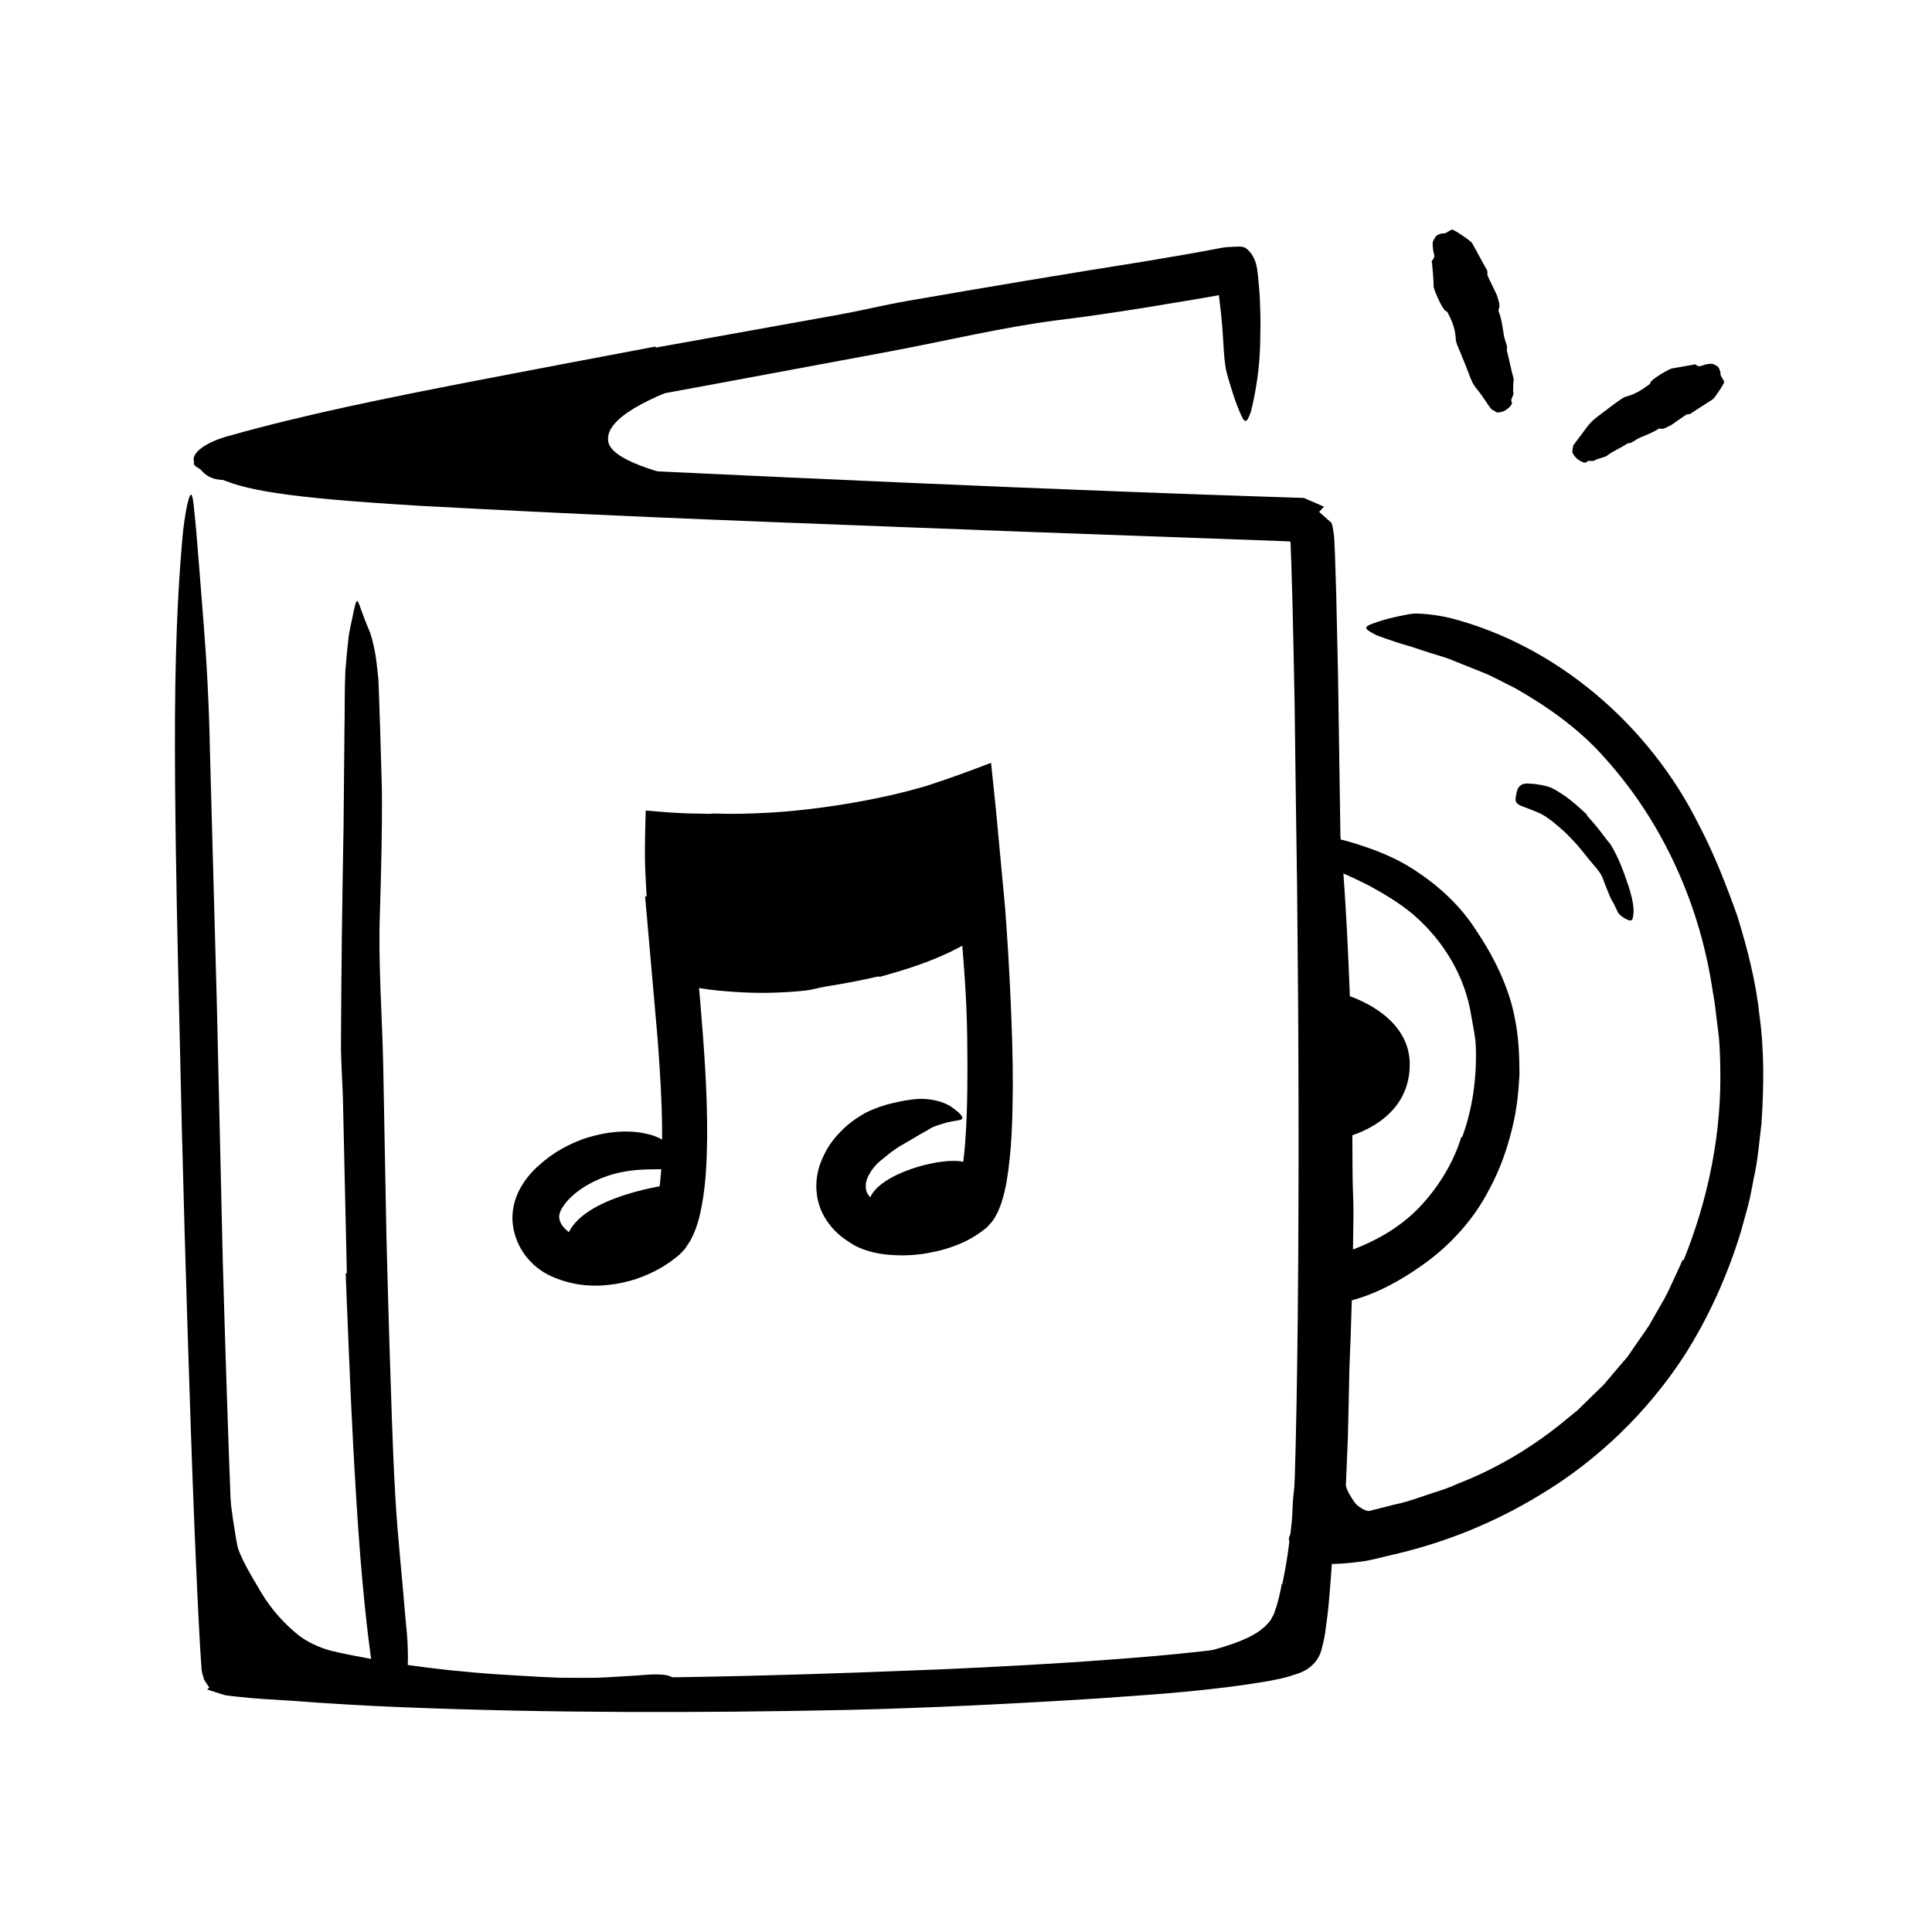 <?xml version="1.0" encoding="UTF-8"?> <svg xmlns="http://www.w3.org/2000/svg" id="Layer_1" width="128" height="128" viewBox="0 0 128 128"><defs><style>.cls-1{fill:currentColor;stroke-width:0px;}</style></defs><path class="cls-1" d="M88.74,65.78s4.66,1.13,4.66,4.74c0,4.11-4.66,4.93-4.66,4.93v-9.67Z"></path><path class="cls-1" d="M54.13,23.09c-1.33.34-14.38,3.06-13.83,6.17.42,2.4,12.44,3.67,12.44,3.67l-34.87-2.99,23.58-5.2,12.69-1.66Z"></path><path class="cls-1" d="M38.33,111.31c-9.6-.19-19.51-1.26-21.46-5.08-1.69-3.32-2.05-11.67-2.4-16.4,0,0-1.53,4.47-1.51,4.89s1.46,16.53,1.46,16.53l18.54.98,5.37-.92Z"></path><path class="cls-1" d="M84.95,104.96c.29-1.32.48-2.72.63-4.11.05-.51.05-1.02.09-1.53.17-1.8.4-3.62.44-5.44,0-.81.05-1.62.04-2.42-.01-1.03,0-2.06-.08-3.09-.02-.32,0-.29.12-.03.12.25.37.73.55,1.32.28,1.04.54,2.1.71,3.16.13,1.07.12,2.14.08,3.21-.06,1.28.05,2.62-.03,3.94-.08,1.45-.22,2.89-.42,4.34-.14.89-.29,1.78-.55,2.69-.17.66-.52,1.48-1.06,2.03-.53.57-1.18.97-1.82,1.29-1.01.49-2.03.87-3.09,1.11-.23.05-.46.12-.7.13-.89.07-1.18-.09-1.36-.61-.04-.12-.1-.24-.12-.36-.08-.4.26-.73.82-.92.84-.29,1.68-.48,2.46-.76.77-.27,1.5-.6,1.99-1.02.19-.15.35-.32.48-.49.08-.08.11-.18.16-.27.05-.1.11-.16.15-.32.2-.54.36-1.2.48-1.86h.05Z"></path><path class="cls-1" d="M37.48,82.58c0,2.28,3.39,1.8,4.76,1.14,1.37-.66,1.87-5.19,1.87-5.19,0,0-6.64.91-6.63,4.05Z"></path><path class="cls-1" d="M64.31,77.4c0-1.35-7.28.28-6.71,2.64s6.71.09,6.71.09v-2.73Z"></path><path class="cls-1" d="M45.01,56.23l1.04,7.14s7.7,1.03,11.05-.14c3.35-1.17,7.21-3.22,7.21-3.22l-.54-7.09s-15.17,2.95-16.78,2.89-1.98.43-1.98.43Z"></path><path class="cls-1" d="M89.51,69.7c.04,2.64.1,5.29.1,7.93,0,.97.07,1.93.06,2.89-.03,3.4-.13,6.81-.27,10.21-.03,1.51-.06,3.03-.1,4.52-.04.96-.08,1.93-.12,2.89-.02.48-.08.96-.16,1.44-.09.48-.13.96-.28,1.43-.35.58-.26.5-.59-.02-.18-.26-.32-.63-.48-1.07-.13-.44-.33-.96-.31-1.51-.17-3.91.07-7.79.28-11.73.15-2.35,0-4.81-.03-7.22l-.12-7.96-.12-4.9c-.08-2.47-.15-4.96-.3-7.42-.12-1.91-.36-3.77-.54-5.66-.04-.41-.1-.82-.13-1.24-.06-.78-.05-1.29.07-1.66.1-.37.27-.58.5-.76.11-.08.21-.19.31-.23.31-.16.73.45.99,1.58.53,3.35.78,6.9.97,10.48.14,2.65.23,5.32.33,7.99h-.05Z"></path><path class="cls-1" d="M105.12,54.01c.44.48.86.98,1.24,1.51.14.19.31.35.43.57.42.73.74,1.52,1,2.32.13.35.23.7.32,1.06.1.46.18.94.05,1.41-.04.15-.22.12-.43.01-.21-.11-.48-.29-.56-.49l-.26-.54c-.1-.18-.21-.34-.27-.52-.15-.36-.3-.73-.44-1.12-.17-.47-.57-.84-.89-1.24-.36-.44-.7-.9-1.11-1.32-.24-.26-.5-.52-.77-.75-.41-.36-.83-.71-1.31-.98-.38-.18-.77-.32-1.16-.47-.08-.03-.17-.06-.25-.1-.3-.15-.35-.3-.26-.7.02-.09.03-.18.06-.27.08-.3.32-.48.63-.48.45,0,.9.07,1.33.18.44.11.8.38,1.17.62.54.37,1.03.82,1.51,1.27l-.03.04Z"></path><path class="cls-1" d="M89.66,101.38c-.52-.35-.99-.85-1.18-1.4-.1-.19-.15-.38-.19-.57-.09-.34-.04-.67-.06-.98.04-.31.04-.62.08-.91.04-.26.06-.52.08-.77.05-.32.1-.65.19-.96.03-.1.08-.08.14.02.06.09.15.26.17.44.06.65.18,1.28.22,1.88.02.36.2.71.36.98.19.3.34.58.63.75.16.12.35.21.58.26.33.08.7.13,1.08.08.3-.04.57-.21.87-.33.07-.02.13-.05.19-.06.26-.04.36.08.48.5l.08.29c.08.33.02.63-.15.79-.12.12-.26.22-.4.31-.14.07-.3.12-.46.16-.32.08-.67.11-1.04.1-.55-.04-1.14-.2-1.71-.53l.02-.04Z"></path><path class="cls-1" d="M30.8,112.66c-1.86-.21-3.72-.48-5.58-.83-.68-.14-1.37-.2-2.04-.41-.59-.16-1.18-.36-1.77-.57-.3-.11-.6-.26-.9-.38-.29-.16-.57-.31-.85-.49-1.09-.71-1.98-1.64-2.69-2.66-.63-.91-1.16-1.88-1.47-2.92-.43-1.32-.63-2.71-.55-4.07.02-.42.05-.36.14-.01.08.35.26.99.5,1.71.35,1.3,1.11,2.42,1.74,3.52.66,1.09,1.51,2.04,2.49,2.82.61.45,1.3.77,2.05.98.79.2,1.6.35,2.41.5,1.78.35,3.62.6,5.45.8,1.13.11,2.27.22,3.41.29,1.72.1,3.46.23,5.18.24,1.34.01,2.65-.11,3.97-.18.29-.02.57-.05.87-.06,1.09-.03,1.43.08,1.68.56.06.11.13.21.16.32.11.36-.33.67-1.13.81-2.38.39-4.89.48-7.42.46-1.88,0-3.76-.19-5.65-.35v-.05Z"></path><path class="cls-1" d="M58.25,64.68c-1.19.27-2.39.5-3.59.69-.44.07-.86.21-1.31.26-1.57.16-3.16.2-4.76.08-.71-.05-1.43-.11-2.15-.23-.46-.08-.95-.15-1.4-.38-.22-.13-.45-.22-.64-.43-.18-.2-.34-.41-.47-.65-.15-.3.07-.43.48-.6.21-.09.45-.19.71-.33.26-.15.49-.27.67-.25,1.27.13,2.79.21,4.46.44,1.01.12,2.03-.17,3.05-.34,1.13-.18,2.26-.4,3.38-.67.69-.16,1.38-.35,2.06-.55,1.03-.32,2.07-.65,3.03-1.12.75-.37,1.4-.9,2.05-1.39.14-.11.27-.24.42-.34.54-.39.86-.23,1.35.3.11.12.23.23.33.35.32.39.35.98,0,1.46-1.13,1.23-2.63,2-4.16,2.61-1.14.46-2.33.81-3.51,1.14l-.02-.06Z"></path><path class="cls-1" d="M43.44,23.03l12.18-2.19c1.48-.27,2.94-.63,4.43-.89,5.23-.91,10.47-1.79,15.72-2.62l2.59-.44,1.29-.23.7-.13c.32-.05.65-.14.97-.16l.64-.03c.22-.01.4-.01.59.11.33.24.52.58.66,1,.14.55.16,1.17.22,1.74l.04.65.02.58c.03.77.02,1.54,0,2.3-.03,1.53-.24,3.04-.61,4.54-.32.92-.44.77-.78-.05-.18-.41-.37-.98-.58-1.66-.1-.34-.22-.71-.3-1.09-.07-.39-.11-.79-.14-1.22-.06-1.12-.14-2.23-.28-3.3l-.04-.34s0,0,0,0h0s0-.01,0-.06c-.02.07-.01,0-.02.02l-.67.12-1.42.24-2.84.47c-1.9.3-3.8.59-5.72.82-3.67.47-7.4,1.37-11.12,2.07l-12.26,2.28c-2.52.46-5.03.93-7.55,1.39-3.81.71-7.65,1.38-11.42,2.14-2.93.59-5.78,1.34-8.67,1.99-.64.14-1.25.32-1.9.44-2.39.46-3.2.38-3.85-.38-.15-.16-.33-.31-.43-.48-.32-.51.55-1.32,2.27-1.78,5.1-1.44,10.53-2.52,16.01-3.59,4.07-.78,8.16-1.56,12.25-2.33l.02.08Z"></path><path class="cls-1" d="M22.98,84.38l-.25-11.13c-.02-1.35-.14-2.7-.14-4.06.02-4.78.08-9.55.17-14.32.02-2.12.04-4.25.06-6.35.03-1.35,0-2.7.06-4.06.05-.68.12-1.35.19-2.03.06-.67.26-1.35.38-2.02.19-.84.23-.72.48,0,.13.36.32.87.58,1.48.21.61.36,1.33.45,2.1l.11,1.03.04,1.03.07,2.06.12,4.11c.03,2.75-.05,5.5-.13,8.27-.12,3.31.15,6.76.22,10.14l.21,11.19c.06,2.3.12,4.59.19,6.89.12,3.48.2,6.97.4,10.42.15,2.68.45,5.3.66,7.95.05.58.12,1.15.15,1.74.1,2.19-.08,2.89-.72,3.38-.15.11-.29.26-.44.32-.49.22-.95-.65-1.2-2.24-.67-4.71-.98-9.69-1.25-14.71-.2-3.72-.33-7.47-.49-11.21h.07Z"></path><path class="cls-1" d="M111.54,83.5c1.64-4.05,2.55-8.48,2.43-12.93-.02-.81-.04-1.63-.16-2.43-.11-.8-.17-1.62-.33-2.41-.82-5.66-3.24-11.15-7.1-15.45-1.69-1.94-3.82-3.45-6.02-4.7-.74-.35-1.44-.77-2.2-1.06l-2.27-.91c-.78-.24-1.56-.48-2.34-.75-.79-.22-1.57-.48-2.37-.78-.97-.5-.84-.56.12-.89.48-.17,1.16-.33,2.01-.49.43-.09.86-.04,1.33,0,.47.05.96.13,1.46.25,7.12,1.84,13.2,7.16,16.44,13.67,1.02,1.93,1.82,3.99,2.57,6.09.65,2.12,1.22,4.29,1.45,6.49.34,2.41.3,4.85.14,7.27-.15,1.2-.24,2.42-.51,3.6-.12.59-.21,1.19-.37,1.78l-.48,1.75c-.87,2.85-2.1,5.6-3.69,8.12-2.45,3.8-5.8,7.04-9.65,9.34-2.98,1.81-6.2,3.12-9.58,3.91-.75.16-1.47.39-2.24.49-2.83.36-3.76.11-4.36-.77-.14-.19-.32-.38-.39-.56-.26-.58.85-1.24,2.75-1.52.71-.12,1.41-.25,2.12-.4.69-.18,1.39-.35,2.09-.53.71-.14,1.39-.38,2.06-.61.68-.24,1.38-.41,2.03-.73,2.69-1.03,5.2-2.54,7.41-4.4l.63-.51.58-.57,1.16-1.13,1.05-1.24.53-.62.46-.67.93-1.34.81-1.42c.29-.47.52-.96.75-1.46.22-.5.47-.99.68-1.5l.07.02Z"></path><path class="cls-1" d="M96.88,75.32c.67-1.84.96-3.84.9-5.88-.02-.74-.19-1.45-.31-2.17-.4-2.53-1.76-4.86-3.79-6.64-.91-.78-1.96-1.4-3.02-1.98-.7-.35-1.4-.68-2.13-.98-.71-.35-1.42-.7-2.12-1.11-.41-.35-.32-.44.2-.65.51-.19,1.43-.44,2.4-.25,1.65.46,3.32,1.05,4.81,2.05,1.49.98,2.87,2.24,3.88,3.78,1.23,1.81,2.29,3.89,2.68,6.07.24,1.19.28,2.39.29,3.58-.06,1.2-.18,2.39-.47,3.55-.34,1.43-.83,2.82-1.54,4.12-1.02,1.99-2.58,3.7-4.4,4.99-1.41,1-2.95,1.87-4.66,2.34-.37.1-.74.19-1.13.26-1.44.21-1.91-.11-2.16-.95-.06-.19-.14-.38-.16-.56-.09-.59.45-1.24,1.29-1.41,2.5-.66,4.71-1.61,6.46-3.35,1.27-1.3,2.34-2.93,2.92-4.81l.07.02Z"></path><path class="cls-1" d="M42.84,59.39l-.05-.92-.03-.64c-.01-.29-.03-.57-.03-.85-.01-1.12.02-2.19.05-3.28,1.17.1,2.34.2,3.4.2l.79.02c.15-.01.3-.03.44-.02.3,0,.59.02.89.02,1.19,0,2.38-.05,3.58-.14,2.4-.2,4.8-.57,7.16-1.1.79-.18,1.58-.39,2.36-.62,1.35-.43,2.82-.97,4.26-1.52l.31,2.97.62,6.62c.15,1.99.27,3.98.36,5.98.09,2,.16,4.01.15,6.03-.02,2.02-.06,4.04-.41,6.15-.08.47-.2.95-.36,1.45-.11.26-.17.5-.34.78-.15.31-.38.56-.61.8-.91.76-1.82,1.15-2.78,1.44-.96.27-1.93.42-2.92.41-.99-.02-2.01-.11-3.09-.67-.59-.36-1.18-.76-1.64-1.39-.48-.59-.79-1.38-.85-2.16-.07-.79.09-1.56.39-2.21.29-.67.69-1.25,1.18-1.74.47-.51,1.03-.9,1.61-1.24.58-.3,1.29-.55,1.84-.67.58-.14,1.19-.26,1.86-.29.68,0,1.43.15,1.97.48.66.44.86.72.8.83-.06.13-.45.11-1.1.28-.33.11-.67.18-.99.36-.32.21-.64.35-1.03.6-.2.12-.41.24-.63.37-.23.13-.48.27-.63.38-.35.23-.68.52-1.01.78-.59.48-.96,1.14-1,1.59,0,.43.02.62.48,1.03.32.21.4.29.76.38.34.09.76.14,1.2.14.88,0,1.82-.15,2.58-.46.2-.07.37-.16.53-.25l.23-.14c.07-.05.13-.1.13-.09,0-.01.01-.01.02-.01-.01,0,0,0,.04-.06l.09-.21.09-.29c.24-.84.38-1.94.45-3.01.15-2.18.15-4.46.12-6.75-.03-2.6-.24-5.25-.49-7.93-.12-1.34-.24-2.68-.35-4.02-.17-1.72-.13-1.78-.23-2.2l-.25.07-1.22.35c-.77.22-1.54.42-2.32.6-1.55.37-3.12.67-4.69.9-1.58.24-3.17.4-4.77.48-.8.04-1.6.06-2.41.05-.1,0-.2,0-.3,0l-.24-.02-.3-.02c-.21-.01-.39-.03-.56-.05l-.21-.02c-.04.17-.02.4-.03.6v.32s.03.48.03.48c.05.9.12,1.82.19,2.73l.48,5.5c.24,2.9.46,5.82.44,8.79-.02,1.48-.07,2.97-.35,4.49-.14.76-.33,1.54-.75,2.32-.12.2-.25.39-.38.58-.16.17-.36.4-.52.51-.32.26-.65.49-1,.7-1.09.64-2.29,1.04-3.55,1.17-1.25.14-2.57-.02-3.81-.59-1.3-.6-2.34-1.86-2.52-3.46-.09-.8.11-1.62.46-2.28.35-.66.82-1.21,1.32-1.63.87-.79,1.85-1.33,2.92-1.72,2-.66,3.46-.53,4.39-.28.95.26,1.4.74,1.65,1.22.11.23.26.48.28.66.03.31-.33.37-.95.4-.62.05-1.49-.03-2.6.16-1.61.26-3.29,1.13-4.08,2.24-.39.55-.35.84-.23,1.13.06.15.2.34.37.49.08.08.16.14.22.17.12.06.24.14.39.19,1.13.49,2.88.33,4.17-.4.17-.08.31-.19.47-.29l.22-.17.05-.04.03-.02h0c.17.2.05.05.08.09h0s-.02-.04-.02-.04c-.09-.11-.04-.06-.05-.08.03-.02.19-.25.29-.6.23-.68.37-1.61.44-2.56.19-2.86,0-5.94-.23-9l-.82-9.33h.07Z"></path><path class="cls-1" d="M88.84,77.35c-.05,7.6-.09,15.2-.41,22.83-.09,1.91-.2,3.82-.37,5.75-.04.48-.09.97-.16,1.47-.09.54-.07.86-.33,1.82-.18.83-.83,1.43-1.65,1.68l-.59.19-.39.1-.76.16c-3.92.68-7.68.91-11.5,1.18-5.56.35-11.1.63-16.65.76-9.78.2-19.57.21-29.35-.18-2.45-.1-4.9-.24-7.34-.43-1.24-.08-2.43-.13-3.71-.28-.24-.03-.49-.05-.72-.09l-.61-.19-.31-.1-.15-.05-.08-.02h-.02c-.13.11.15-.17.12-.15l-.02-.03-.31-.47c-.06-.21-.14-.42-.17-.65l-.05-.72-.06-.93c-.27-4.89-.45-9.77-.62-14.65-.29-8.66-.55-17.38-.73-25.97-.13-5.52-.26-11.05-.3-16.59-.04-5.54.01-11.08.53-16.62.21-1.72.43-2.46.54-2.4.13.06.18.92.33,2.38.12,1.49.29,3.55.48,6.02.2,2.49.37,5.41.43,8.59l.46,16.89c.13,5.63.26,11.27.39,16.91.16,5.64.34,11.28.56,16.93.11,2.82.22,5.64.34,8.47l.03.53v.26s.01.05.01.05v.2s.13.03.19.05h.05s.15.03.15.03l.52.06c1.39.19,2.78.39,4.19.47,13.49.92,27.66.55,41.52-.01,3.81-.17,7.62-.37,11.41-.66,1.9-.14,3.79-.3,5.67-.51.94-.1,1.88-.22,2.8-.36.46-.07.92-.14,1.37-.23l.66-.14.52-.13c.17-.05.4-.11.4-.33l.03-.14.04-.22.09-.67c.1-.91.17-1.85.23-2.8.11-1.89.18-3.79.22-5.7.12-3.81.18-7.63.22-11.45.09-9.4.06-18.82-.04-28.22-.06-4.16-.12-8.32-.17-12.48-.04-2.08-.08-4.15-.13-6.23l-.09-3.1-.04-1v-.22c-.01-.07-.02-.16-.11-.14l-.43-.02c-5.84-.21-11.63-.42-17.38-.63-11-.43-21.78-.8-32.65-1.34-2.39-.12-4.74-.24-7.15-.37-8.94-.54-11.77-1.04-13.62-1.99-.42-.22-.98-.44-1.22-.64-.81-.65,2.87-.92,9.41-.63,19.41.87,39.85,1.93,60.39,2.62,1.21.04,2.42.08,3.63.12l.98.42.24.11.06.03h.03s.02.02.02.02c.29-.29-.38.41-.31.34l.08.08.34.3.4.36c.07.18.09.41.13.61.07.42.06.89.09,1.33l.09,2.84.12,5.41c.05,3.61.11,7.21.16,10.82.08,7.22.12,14.44.12,21.66l-.07.02Z"></path><path class="cls-1" d="M100.12,26.56c.15.17-.04.39-.39.63-.11.08-.49.17-.56.13-.14-.08-.28-.15-.39-.24-.06-.06-.67-1-.93-1.3-.25-.29-.39-.62-.51-.95-.25-.67-.53-1.33-.8-1.99-.06-.15-.09-.3-.1-.47-.03-.56-.22-1.07-.48-1.56-.04-.08-.06-.17-.19-.22-.2-.08-.8-1.42-.79-1.63,0-.51-.06-.99-.1-1.49,0-.07-.07-.12.02-.23.2-.24.11-.36.08-.51-.04-.21-.07-.42-.06-.64,0-.11.11-.27.19-.41.07-.13.45-.24.5-.22.15.04.29-.11.44-.18.05-.02.11-.06.16-.07.08-.03,1.29.78,1.33.91.01.03.86,1.56.97,1.77.06.09.03.21.03.33,0,.05.65,1.33.65,1.39.06.29.24.54.1.9-.03.07,0,.12.02.18.18.47.24.99.32,1.49.04.26.14.5.21.75.01.04,0,.1,0,.15,0,.06-.01.13,0,.18.16.59.26,1.19.43,1.78.04.14-.07.86,0,1.01.03.09-.2.45-.14.52Z"></path><path class="cls-1" d="M105.17,30.55c-.08.19-.33.1-.67-.14-.11-.08-.33-.38-.33-.46.01-.15.03-.29.06-.42.02-.07.66-.88.86-1.17.2-.28.44-.52.7-.72.54-.4,1.06-.82,1.62-1.2.12-.09.26-.15.41-.19.51-.14.94-.41,1.35-.71.07-.05.15-.08.18-.2.04-.2,1.24-.91,1.43-.93.52-.09.92-.16,1.37-.24.07-.01.11-.07.21,0,.23.17.33.07.46.03.18-.06.37-.1.58-.1.1,0,.24.09.37.16.12.06.23.42.22.47-.03.14.1.28.17.42.02.05.05.11.07.15.03.09-.66,1.11-.75,1.15-.01,0-.33.22-.68.44-.34.22-.7.44-.76.5-.07.06-.18.05-.27.06-.05,0-1.03.71-1.08.73-.24.09-.41.28-.73.22-.06-.01-.1.02-.14.05-.36.23-.78.37-1.18.55-.2.09-.38.23-.57.33-.03.02-.08.02-.13.03-.05.01-.11.02-.15.04-.43.3-.94.48-1.35.81-.1.07-.71.21-.81.31-.06.05-.44-.03-.47.05Z"></path></svg> 
